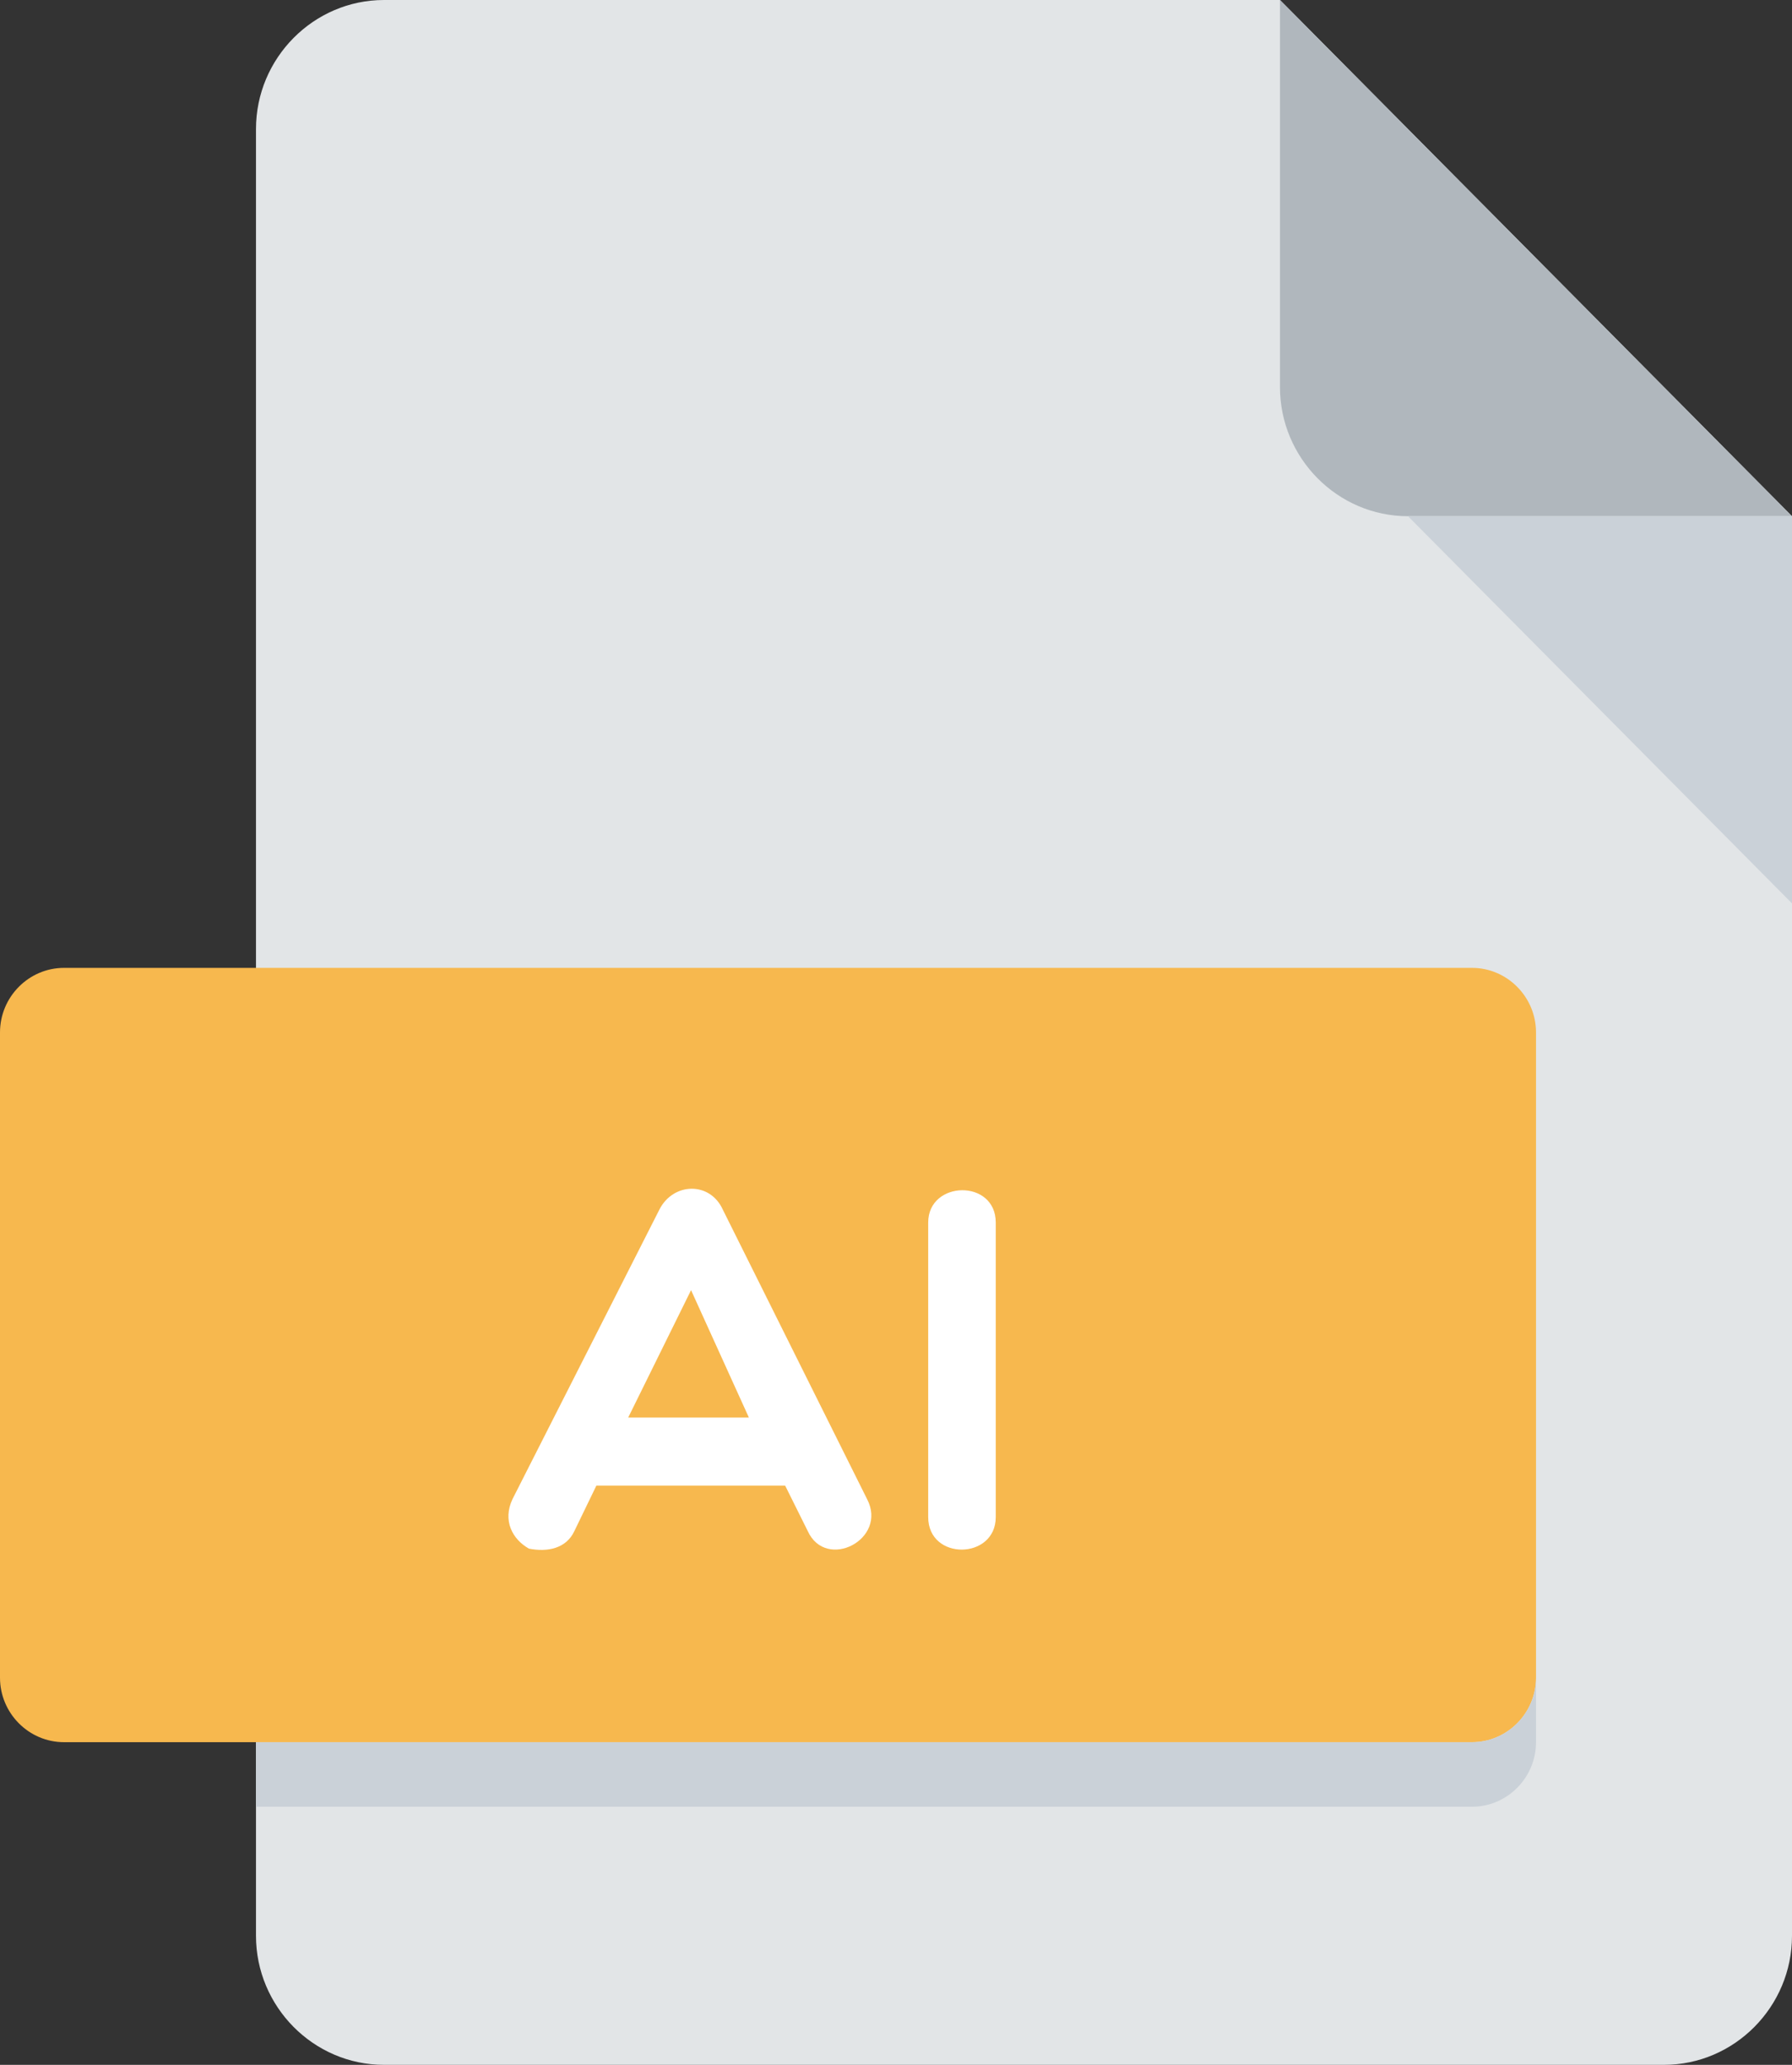 <?xml version="1.0" encoding="UTF-8"?>
<svg width="33px" height="38px" viewBox="0 0 33 38" version="1.1" xmlns="http://www.w3.org/2000/svg" xmlns:xlink="http://www.w3.org/1999/xlink">
    <rect x="0" y="0" width="33" height="38" fill="#333333" stroke="none"/>
    <!-- Generator: Sketch 50.2 (55047) - http://www.bohemiancoding.com/sketch -->
    <title>format</title>
    <desc>Created with Sketch.</desc>
    <defs></defs>
    <g id="Страницы" stroke="none" stroke-width="1" fill="none" fill-rule="evenodd">
        <g id="Табы" transform="translate(-912, -2275)" fill-rule="nonzero">
            <g id="formats" transform="translate(864, 2275)">
                <g id="format" transform="translate(48, 0)">
                    <g id="ai">
                        <path d="M7.071,0 C5.775,0 4.714,1.069 4.714,2.375 L4.714,35.625 C4.714,36.931 5.775,38 7.071,38 L30.643,38 C31.939,38 33,36.931 33,35.625 L33,9.5 L23.571,0 L7.071,0 Z" id="Shape" fill="#E2E5E7"></path>
                        <path d="M25.929,9.5 L33,9.5 L23.571,0 L23.571,7.125 C23.571,8.431 24.632,9.5 25.929,9.5 Z" id="Shape" fill="#B0B7BD"></path>
                        <polygon id="Shape" fill="#CAD1D8" points="33 16.625 25.929 9.5 33 9.5"></polygon>
                        <path d="M28.286,30.875 C28.286,31.528 27.755,32.062 27.107,32.062 L1.179,32.062 C0.53,32.062 0,31.528 0,30.875 L0,19 C0,18.347 0.53,17.812 1.179,17.812 L27.107,17.812 C27.755,17.812 28.286,18.347 28.286,19 L28.286,30.875 Z" id="Shape" fill="#F7B84E"></path>
                        <g id="Group" transform="translate(9.355, 21.82)" fill="#FFFFFF">
                            <path d="M0.385,6.68 C0.083,6.508 -0.105,6.167 0.083,5.768 L2.787,0.442 C3.041,-0.062 3.72,-0.081 3.956,0.442 L6.612,5.768 C6.999,6.508 5.858,7.096 5.52,6.357 L5.104,5.521 L1.627,5.521 L1.222,6.357 C1.072,6.68 0.723,6.747 0.385,6.68 Z M4.436,4.268 L3.371,1.923 L2.213,4.268 L4.436,4.268 Z" id="Shape"></path>
                            <path d="M7.738,0.679 C7.738,-0.1 8.982,-0.128 8.982,0.679 L8.982,6.099 C8.982,6.888 7.738,6.907 7.738,6.099 L7.738,0.679 Z" id="Shape"></path>
                        </g>
                        <path d="M27.107,32.062 L4.714,32.062 L4.714,33.25 L27.107,33.25 C27.755,33.25 28.286,32.716 28.286,32.062 L28.286,30.875 C28.286,31.528 27.755,32.062 27.107,32.062 Z" id="Shape" fill="#CAD1D8"></path>
                    </g>
                </g>
            </g>
        </g>
    </g>
</svg>